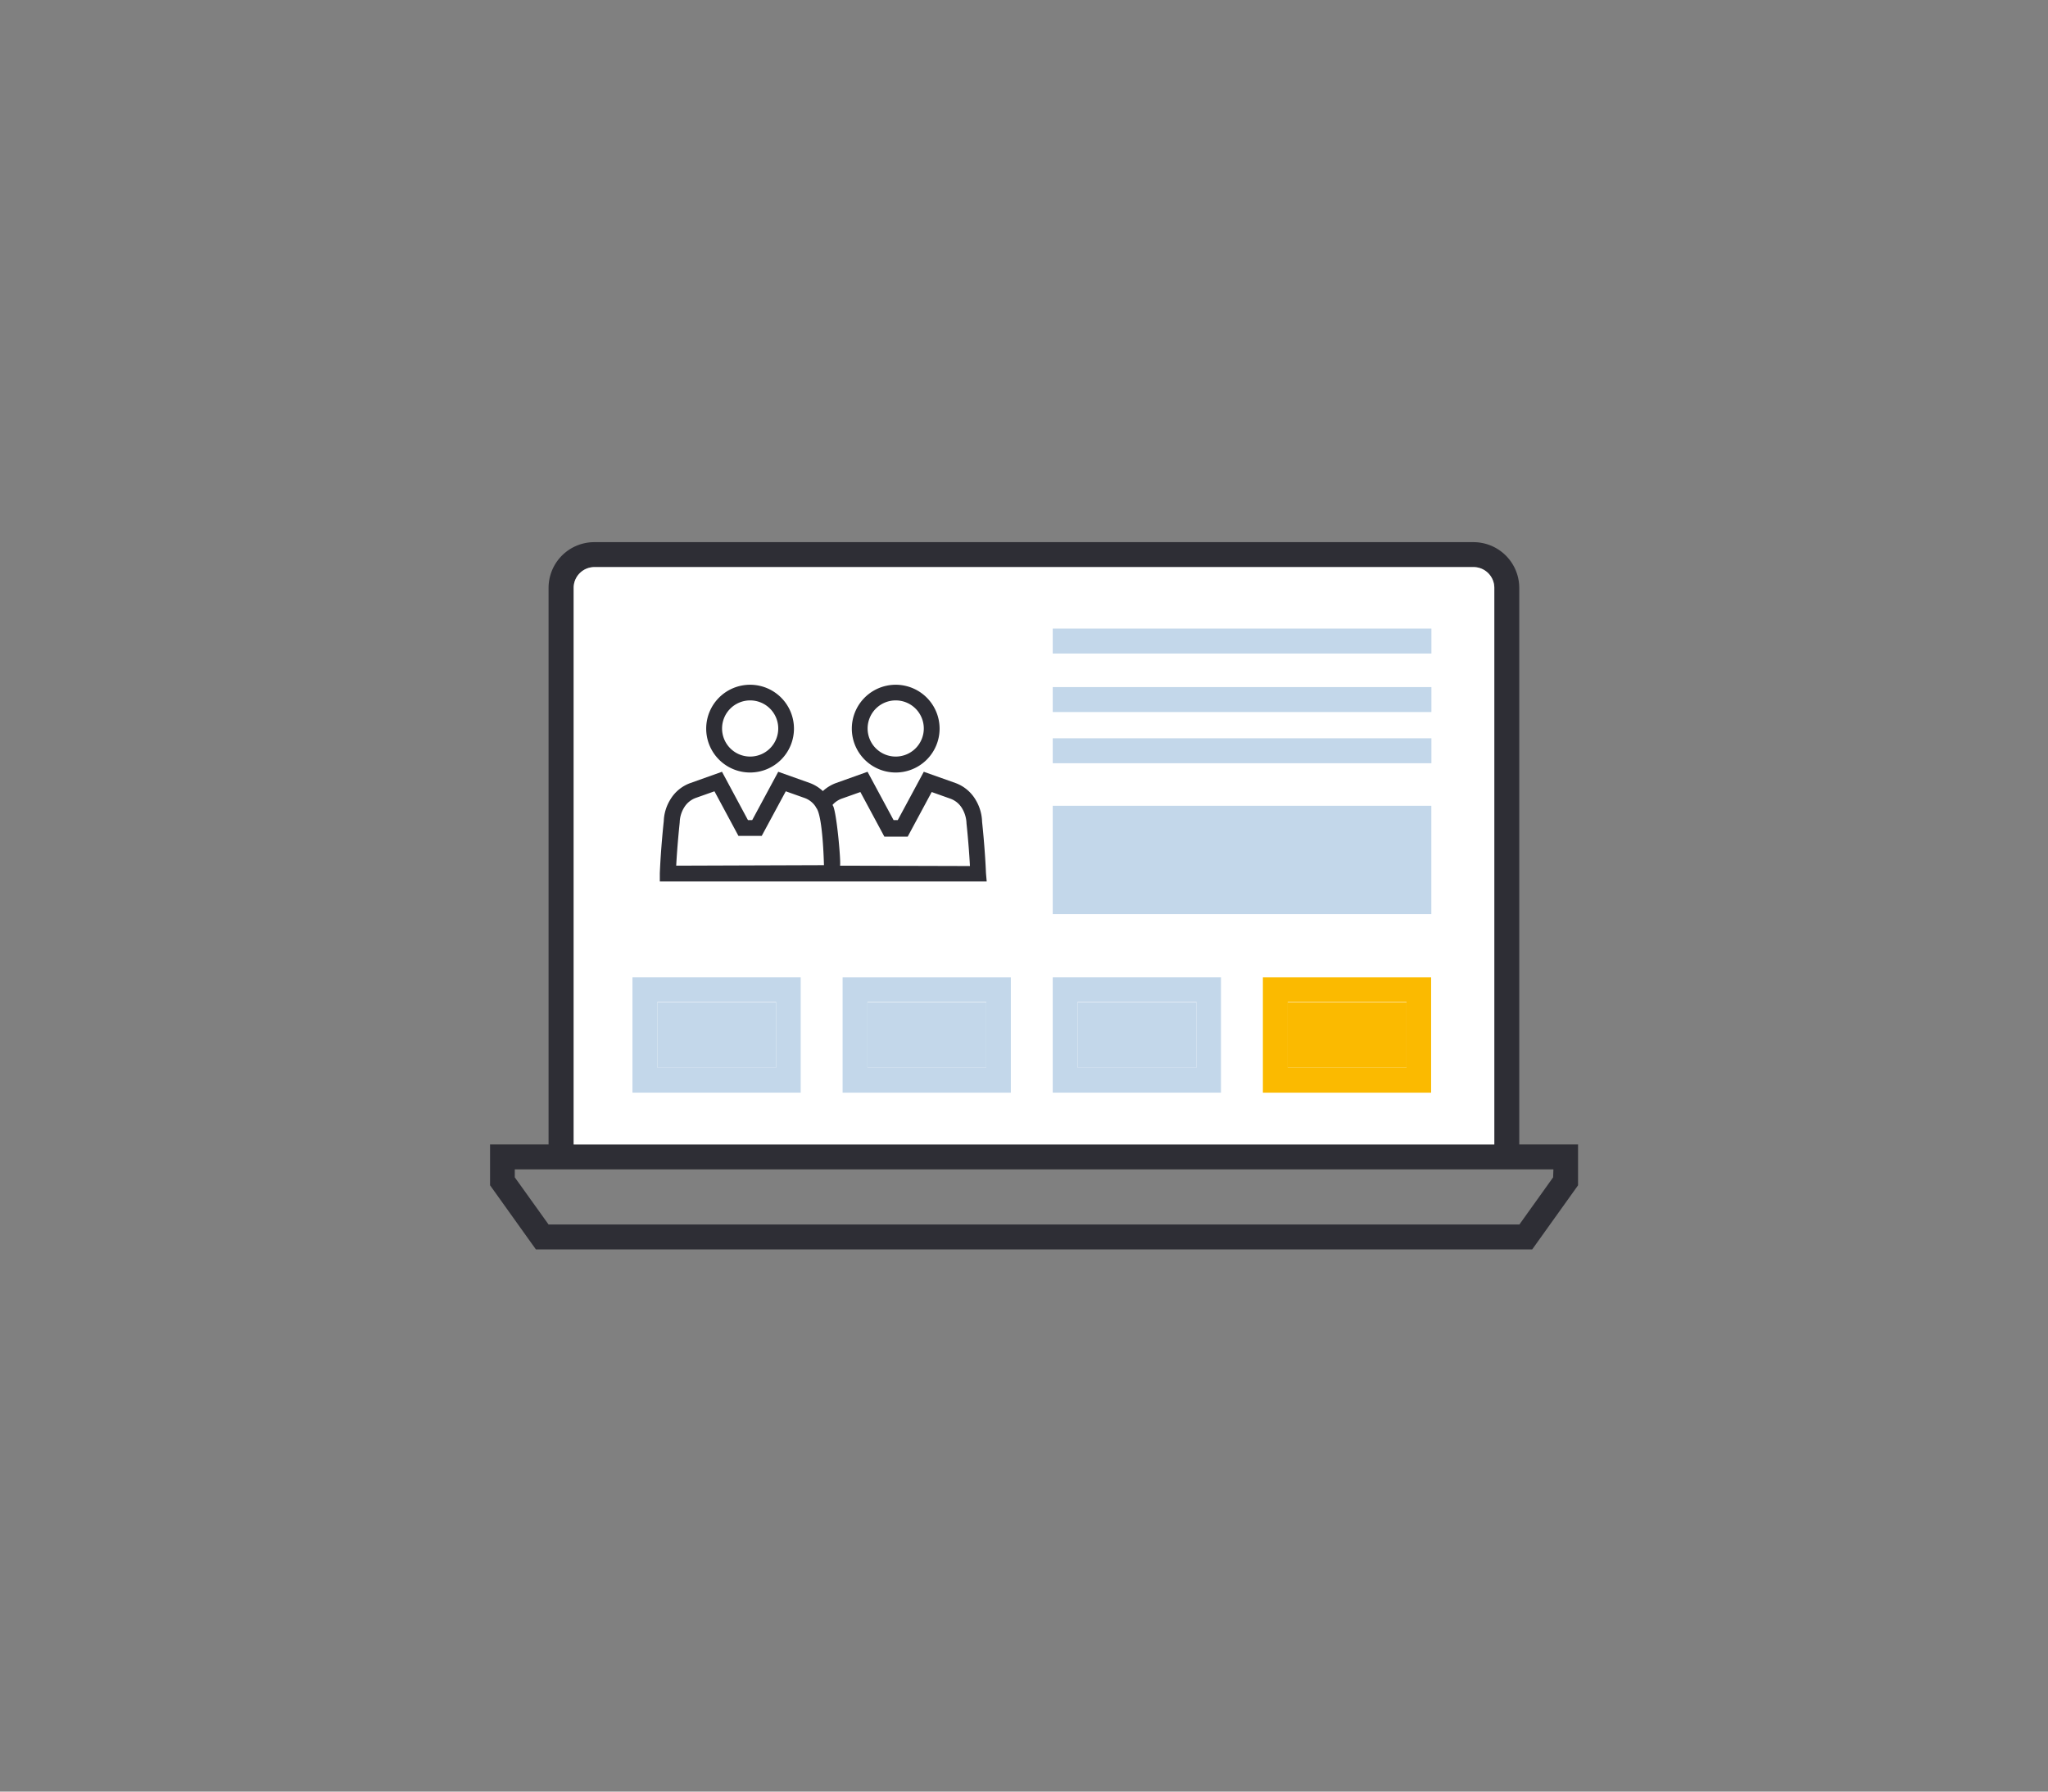 <svg xmlns="http://www.w3.org/2000/svg" viewBox="0 0 280 245"><rect x="0" y="0" width="280" height="245" fill="#808080" stroke="none"/><defs><style>.cls-1{fill:#2e2e35;}.cls-2{fill:#fff;}.cls-3{fill:#c3d7ea;}.cls-4{fill:#fbba00;}</style></defs><title>SAP solutions7</title><g id="Layer_14" data-name="Layer 14"><path class="cls-1" d="M207.71,156.5V80.39a6.26,6.26,0,0,0-6.25-6.25H81.26A6.25,6.25,0,0,0,75,80.39V156.5H67v5.59l6.27,8.77H209.48l6.27-8.77V156.5ZM78.43,80.39a2.84,2.84,0,0,1,2.83-2.84h120.2a2.84,2.84,0,0,1,2.84,2.84V156.5H78.43ZM212.34,161l-4.61,6.45H75L70.38,161v-1.09h142Z"/><path class="cls-2" d="M204.3,80.39V156.5H78.43V80.39a2.84,2.84,0,0,1,2.83-2.84h120.2A2.84,2.84,0,0,1,204.3,80.39Z"/><rect class="cls-3" x="143.93" y="110.19" width="51.76" height="14.81"/><rect class="cls-3" x="143.93" y="100.96" width="51.77" height="3.41"/><path class="cls-1" d="M122.46,105.64a6,6,0,1,0-6-6A6,6,0,0,0,122.46,105.64Zm0-9.86a3.84,3.84,0,1,1-3.84,3.84A3.84,3.84,0,0,1,122.46,95.78Z"/><path class="cls-1" d="M134.8,119.38c-.14-3.45-.53-7-.53-7a6.14,6.14,0,0,0-.88-3,5.3,5.3,0,0,0-2.78-2.31l-4.31-1.53-3.56,6.61h-.57l-3.56-6.61-4.31,1.54a5.42,5.42,0,0,0-1.8,1.1,5.34,5.34,0,0,0-1.8-1.11l-4.3-1.53-3.56,6.61h-.58l-3.55-6.61-4.32,1.54a5.26,5.26,0,0,0-2.77,2.3,6,6,0,0,0-.87,2.91s-.4,3.62-.54,7.11l0,1.14h44.69Zm-42.35-1c.16-3,.47-5.79.48-5.93a4.08,4.08,0,0,1,.59-2,3.09,3.09,0,0,1,1.62-1.34l2.54-.9,3.28,6.1h3.18l3.29-6.1,2.53.9a3,3,0,0,1,1.55,1.2l.07.14c.92,1.06,1.06,7.6,1.07,7.86v0Zm22.39,0s0,0,0,0c.18-.25-.48-7.72-1-8.26,0,0,0,0,0-.07a3.11,3.11,0,0,1,1.25-.84l2.54-.9,3.28,6.1h3.19l3.28-6.1,2.53.9a3.07,3.07,0,0,1,1.63,1.34,4.27,4.27,0,0,1,.6,2.07s.31,2.8.47,5.81Z"/><path class="cls-1" d="M102.55,105.64a6,6,0,1,0-6-6A6,6,0,0,0,102.55,105.64Zm0-9.86a3.84,3.84,0,1,1-3.83,3.84A3.84,3.84,0,0,1,102.55,95.78Z"/><path class="cls-3" d="M86.47,133.65v15.77h23V133.65ZM106.11,146H89.88v-9h16.23Z"/><rect class="cls-3" x="89.88" y="137.05" width="16.23" height="8.96"/><path class="cls-3" d="M115.2,133.65v15.77h23V133.65ZM134.84,146H118.6v-9h16.24Z"/><rect class="cls-3" x="118.6" y="137.05" width="16.24" height="8.96"/><path class="cls-3" d="M143.93,133.65v15.77h23V133.65ZM163.57,146H147.33v-9h16.24Z"/><rect class="cls-3" x="147.33" y="137.05" width="16.24" height="8.96"/><path class="cls-4" d="M172.66,133.65v15.77h23V133.65ZM192.3,146H176.06v-9H192.3Z"/><rect class="cls-4" x="176.06" y="137.05" width="16.24" height="8.96"/><rect class="cls-3" x="143.93" y="93.96" width="51.77" height="3.41"/><rect class="cls-3" x="143.93" y="85.96" width="51.77" height="3.41"/></g></svg>